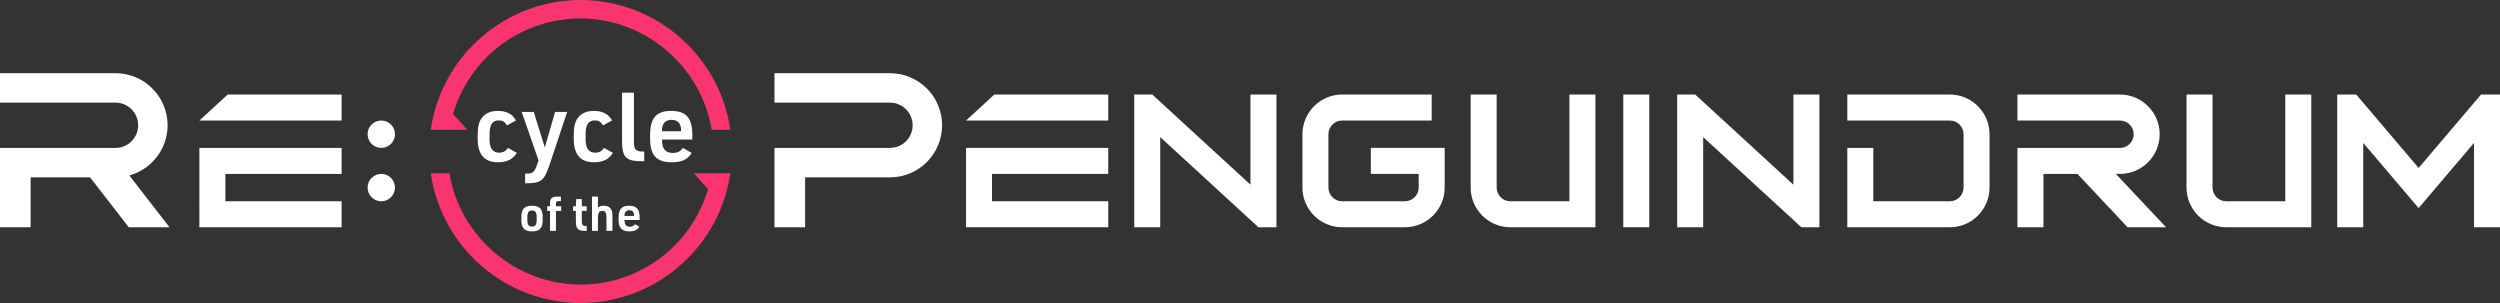 <?xml version="1.0" encoding="utf-8"?>
<!-- Generator: Adobe Illustrator 26.0.1, SVG Export Plug-In . SVG Version: 6.00 Build 0)  -->
<svg version="1.1" id="レイヤー_1" xmlns="http://www.w3.org/2000/svg" xmlns:xlink="http://www.w3.org/1999/xlink" x="0px"
	 y="0px" viewBox="0 0 280 33.935" style="enable-background:new 0 0 280 33.935;" xml:space="preserve">
<rect x="0" y="0" width="280" height="33.935" fill="#333333" stroke="none"/>
<style type="text/css">
	.st0{fill:#FFFFFF;}
	.st1{fill:#FA346E;}
</style>
<g>
	<path class="st0" d="M218.385,10.589h-11.486V13.5h11.486c0.845,0,1.533,0.688,1.533,1.533v5.976c0,0.845-0.688,1.533-1.533,1.533
		h-8.576v-5.976h-2.911v8.887h11.486c2.45,0,4.443-1.994,4.443-4.443v-5.976C222.829,12.583,220.835,10.589,218.385,10.589z"/>
	<path class="st0" d="M178.683,25.452h-9.526c-2.45,0-4.443-1.994-4.443-4.443v-10.42h2.911v10.42c0,0.845,0.688,1.533,1.533,1.533
		h6.616V10.589h2.911v14.863H178.683z"/>
	<path class="st0" d="M258.86,25.452h-9.526c-2.45,0-4.443-1.994-4.443-4.443v-10.42h2.911v10.42c0,0.845,0.688,1.533,1.533,1.533
		h6.616V10.589h2.911v14.863H258.86z"/>
	<rect x="181.808" y="10.589" class="st0" width="2.911" height="14.863"/>
	<g>
		<polygon class="st0" points="124.123,25.452 108.194,25.452 108.194,16.565 124.123,16.565 124.123,19.476 111.104,19.476 
			111.104,22.541 124.123,22.541 		"/>
		<polygon class="st0" points="111.364,10.589 108.194,13.5 124.123,13.5 124.123,10.589 		"/>
	</g>
	<path class="st0" d="M242.596,25.452l-5.623-5.976h0.468c2.45,0,4.443-1.994,4.443-4.443c0-2.45-1.994-4.443-4.443-4.443h-11.487
		l0.001,2.911h11.486c0.845,0,1.533,0.688,1.533,1.533s-0.688,1.533-1.533,1.533h-11.486v8.886h2.911v-5.976h3.805l5.623,5.976
		h4.302V25.452z"/>
	<path class="st0" d="M150.317,13.5h10.031v-2.911h-10.031c-2.45,0-4.443,1.994-4.443,4.443v5.976c0,2.45,1.994,4.443,4.443,4.443
		h7.043c2.45,0,4.443-1.994,4.443-4.443v-4.443h-8.27v2.911h5.359v1.532c0,0.845-0.688,1.533-1.533,1.533h-7.043
		c-0.845,0-1.533-0.688-1.533-1.533v-5.976C148.784,14.187,149.472,13.5,150.317,13.5z"/>
	<polygon class="st0" points="140.942,25.452 142.963,25.452 142.963,10.589 140.053,10.589 140.053,20.686 129.055,10.589 
		127.034,10.589 127.034,25.452 129.944,25.452 129.944,15.355 	"/>
	<polygon class="st0" points="201.752,25.452 203.774,25.452 203.774,10.589 200.863,10.589 200.863,20.686 189.865,10.589 
		187.844,10.589 187.844,25.452 190.755,25.452 190.755,15.355 	"/>
	<polygon class="st0" points="277.872,10.589 270.885,18.811 263.898,10.589 261.77,10.589 261.77,25.452 264.68,25.452 
		264.68,16.004 270.885,23.304 277.089,16.004 277.089,25.452 280,25.452 280,10.589 	"/>
	<path class="st0" d="M99.681,8.197H86.742v3.297h12.939c1.398,0,2.536,1.138,2.536,2.536s-1.138,2.536-2.536,2.536H86.742v8.886
		h3.43v-5.589h9.509c3.216,0,5.833-2.617,5.833-5.833S102.897,8.197,99.681,8.197z"/>
</g>
<g>
	<g>
		<path class="st1" d="M79.706,14.534h2.091C80.604,6.231,73.437,0,65.023,0c-8.417,0-15.587,6.231-16.781,14.534h4.099
			l-1.604-1.779l0.121-0.374C52.86,6.212,58.552,2.067,65.023,2.067C72.25,2.067,78.529,7.414,79.706,14.534z"/>
		<path class="st1" d="M48.247,19.402c1.189,8.303,8.357,14.534,16.776,14.534c8.414,0,15.582-6.231,16.775-14.534H77.7l1.608,1.782
			l-0.122,0.374c-2.004,6.169-7.695,10.314-14.163,10.314c-7.231,0-13.513-5.348-14.69-12.47H48.247z"/>
	</g>
	<g>
		<path class="st0" d="M57.887,17.12c-0.441,0.721-1.119,1.054-2.098,1.054c-1.56,0-2.291-0.861-2.291-2.678v-0.344
			c0-0.936,0.14-1.517,0.473-1.958c0.377-0.506,0.99-0.774,1.775-0.774c0.979,0,1.635,0.344,2.044,1.065l-1.001,0.559
			c-0.269-0.42-0.516-0.559-0.936-0.559c-0.699,0-1.022,0.484-1.022,1.549v0.592c0,0.979,0.355,1.474,1.054,1.474
			c0.452,0,0.742-0.151,1.011-0.538L57.887,17.12z"/>
		<path class="st0" d="M58.426,12.538h1.355l1.237,3.98l1.151-3.98h1.355l-2.001,6.002c-0.613,1.753-0.914,1.979-2.71,1.99v-1.086
			c0.882,0,1.022-0.108,1.344-1.011l0.161-0.473L58.426,12.538z"/>
		<path class="st0" d="M68.646,17.12c-0.441,0.721-1.119,1.054-2.098,1.054c-1.56,0-2.291-0.861-2.291-2.678v-0.344
			c0-0.936,0.14-1.517,0.473-1.958c0.377-0.506,0.99-0.774,1.775-0.774c0.979,0,1.635,0.344,2.044,1.065l-1.001,0.559
			c-0.269-0.42-0.516-0.559-0.936-0.559c-0.699,0-1.022,0.484-1.022,1.549v0.592c0,0.979,0.355,1.474,1.054,1.474
			c0.452,0,0.742-0.151,1.011-0.538L68.646,17.12z"/>
		<path class="st0" d="M71.002,10.376v5.507c-0.011,0.839,0.215,1.097,0.946,1.086h0.205v1.087h-0.258
			c-1.807,0-2.227-0.43-2.227-2.302v-5.378C69.668,10.376,71.002,10.376,71.002,10.376z"/>
		<path class="st0" d="M74.155,15.797c0,0.871,0.409,1.334,1.194,1.334c0.527,0,0.85-0.161,1.14-0.57l0.979,0.57
			c-0.463,0.742-1.108,1.044-2.27,1.044c-1.667,0-2.388-0.796-2.388-2.646v-0.387c0-1.925,0.688-2.721,2.366-2.721
			s2.366,0.796,2.366,2.721v0.484h-3.389v0.171H74.155z M76.284,14.7v-0.118c0-0.753-0.376-1.162-1.076-1.162
			c-0.678,0-1.065,0.42-1.065,1.162V14.7H76.284z"/>
	</g>
	<g>
		<path class="st0" d="M58.397,24.273c0-0.865,0.355-1.23,1.193-1.23c0.833,0,1.187,0.365,1.187,1.23v0.414
			c0,0.865-0.355,1.23-1.187,1.23c-0.838,0-1.193-0.365-1.193-1.23V24.273z M60.111,24.315c0-0.526-0.15-0.742-0.521-0.742
			c-0.376,0-0.527,0.215-0.527,0.742v0.322c0,0.526,0.15,0.741,0.527,0.741c0.371,0,0.521-0.215,0.521-0.741V24.315z"/>
		<path class="st0" d="M61.283,23.628v-0.526H61.6V22.8c0-0.607,0.22-0.795,0.908-0.779h0.312v0.5h-0.172
			c-0.322-0.005-0.381,0.043-0.381,0.338v0.242h0.58v0.526h-0.58v2.23H61.6v-2.23h-0.317V23.628z"/>
		<path class="st0" d="M64.184,23.628v-0.526h0.312l0.038-0.806h0.629v0.806h0.548v0.526h-0.548v1.144
			c0,0.419,0.107,0.548,0.473,0.543h0.075v0.543h-0.097c-0.924,0-1.117-0.199-1.117-1.15v-1.08
			C64.497,23.628,64.184,23.628,64.184,23.628z"/>
		<path class="st0" d="M66.302,22.021h0.666v1.22c0.236-0.161,0.36-0.199,0.639-0.199c0.462,0,0.774,0.183,0.903,0.532
			c0.059,0.156,0.081,0.365,0.081,0.704v1.579h-0.666v-1.531c0-0.505-0.14-0.715-0.462-0.715c-0.349,0-0.494,0.226-0.494,0.784
			v1.461h-0.666L66.302,22.021L66.302,22.021z"/>
		<path class="st0" d="M69.95,24.729c0,0.435,0.204,0.666,0.596,0.666c0.263,0,0.424-0.081,0.57-0.285l0.489,0.285
			c-0.231,0.371-0.553,0.521-1.134,0.521c-0.833,0-1.193-0.398-1.193-1.322v-0.193c0-0.962,0.344-1.359,1.182-1.359
			s1.182,0.398,1.182,1.359v0.242H69.95V24.729z M71.014,24.181v-0.059c0-0.376-0.188-0.58-0.537-0.58
			c-0.338,0-0.532,0.21-0.532,0.58v0.059H71.014z"/>
	</g>
</g>
<g>
	<circle class="st0" cx="42.704" cy="15.033" r="1.533"/>
	<circle class="st0" cx="42.704" cy="21.009" r="1.533"/>
	<path class="st0" d="M22.331,16.566h15.93v2.911H25.242v3.065h13.019v2.911h-15.93C22.331,25.453,22.331,16.566,22.331,16.566z
		 M25.501,10.589l-3.17,2.91h15.93v-2.91H25.501z"/>
	<path class="st0" d="M18.772,14.03c0-3.216-2.617-5.833-5.833-5.833H0v3.297h12.939c1.398,0,2.536,1.138,2.536,2.536
		s-1.138,2.536-2.536,2.536H3.43H0v3.297v5.589h3.43v-5.589h6.657l4.334,5.589h4.562l-4.5-5.803
		C16.951,18.97,18.772,16.711,18.772,14.03z"/>
</g>
</svg>
